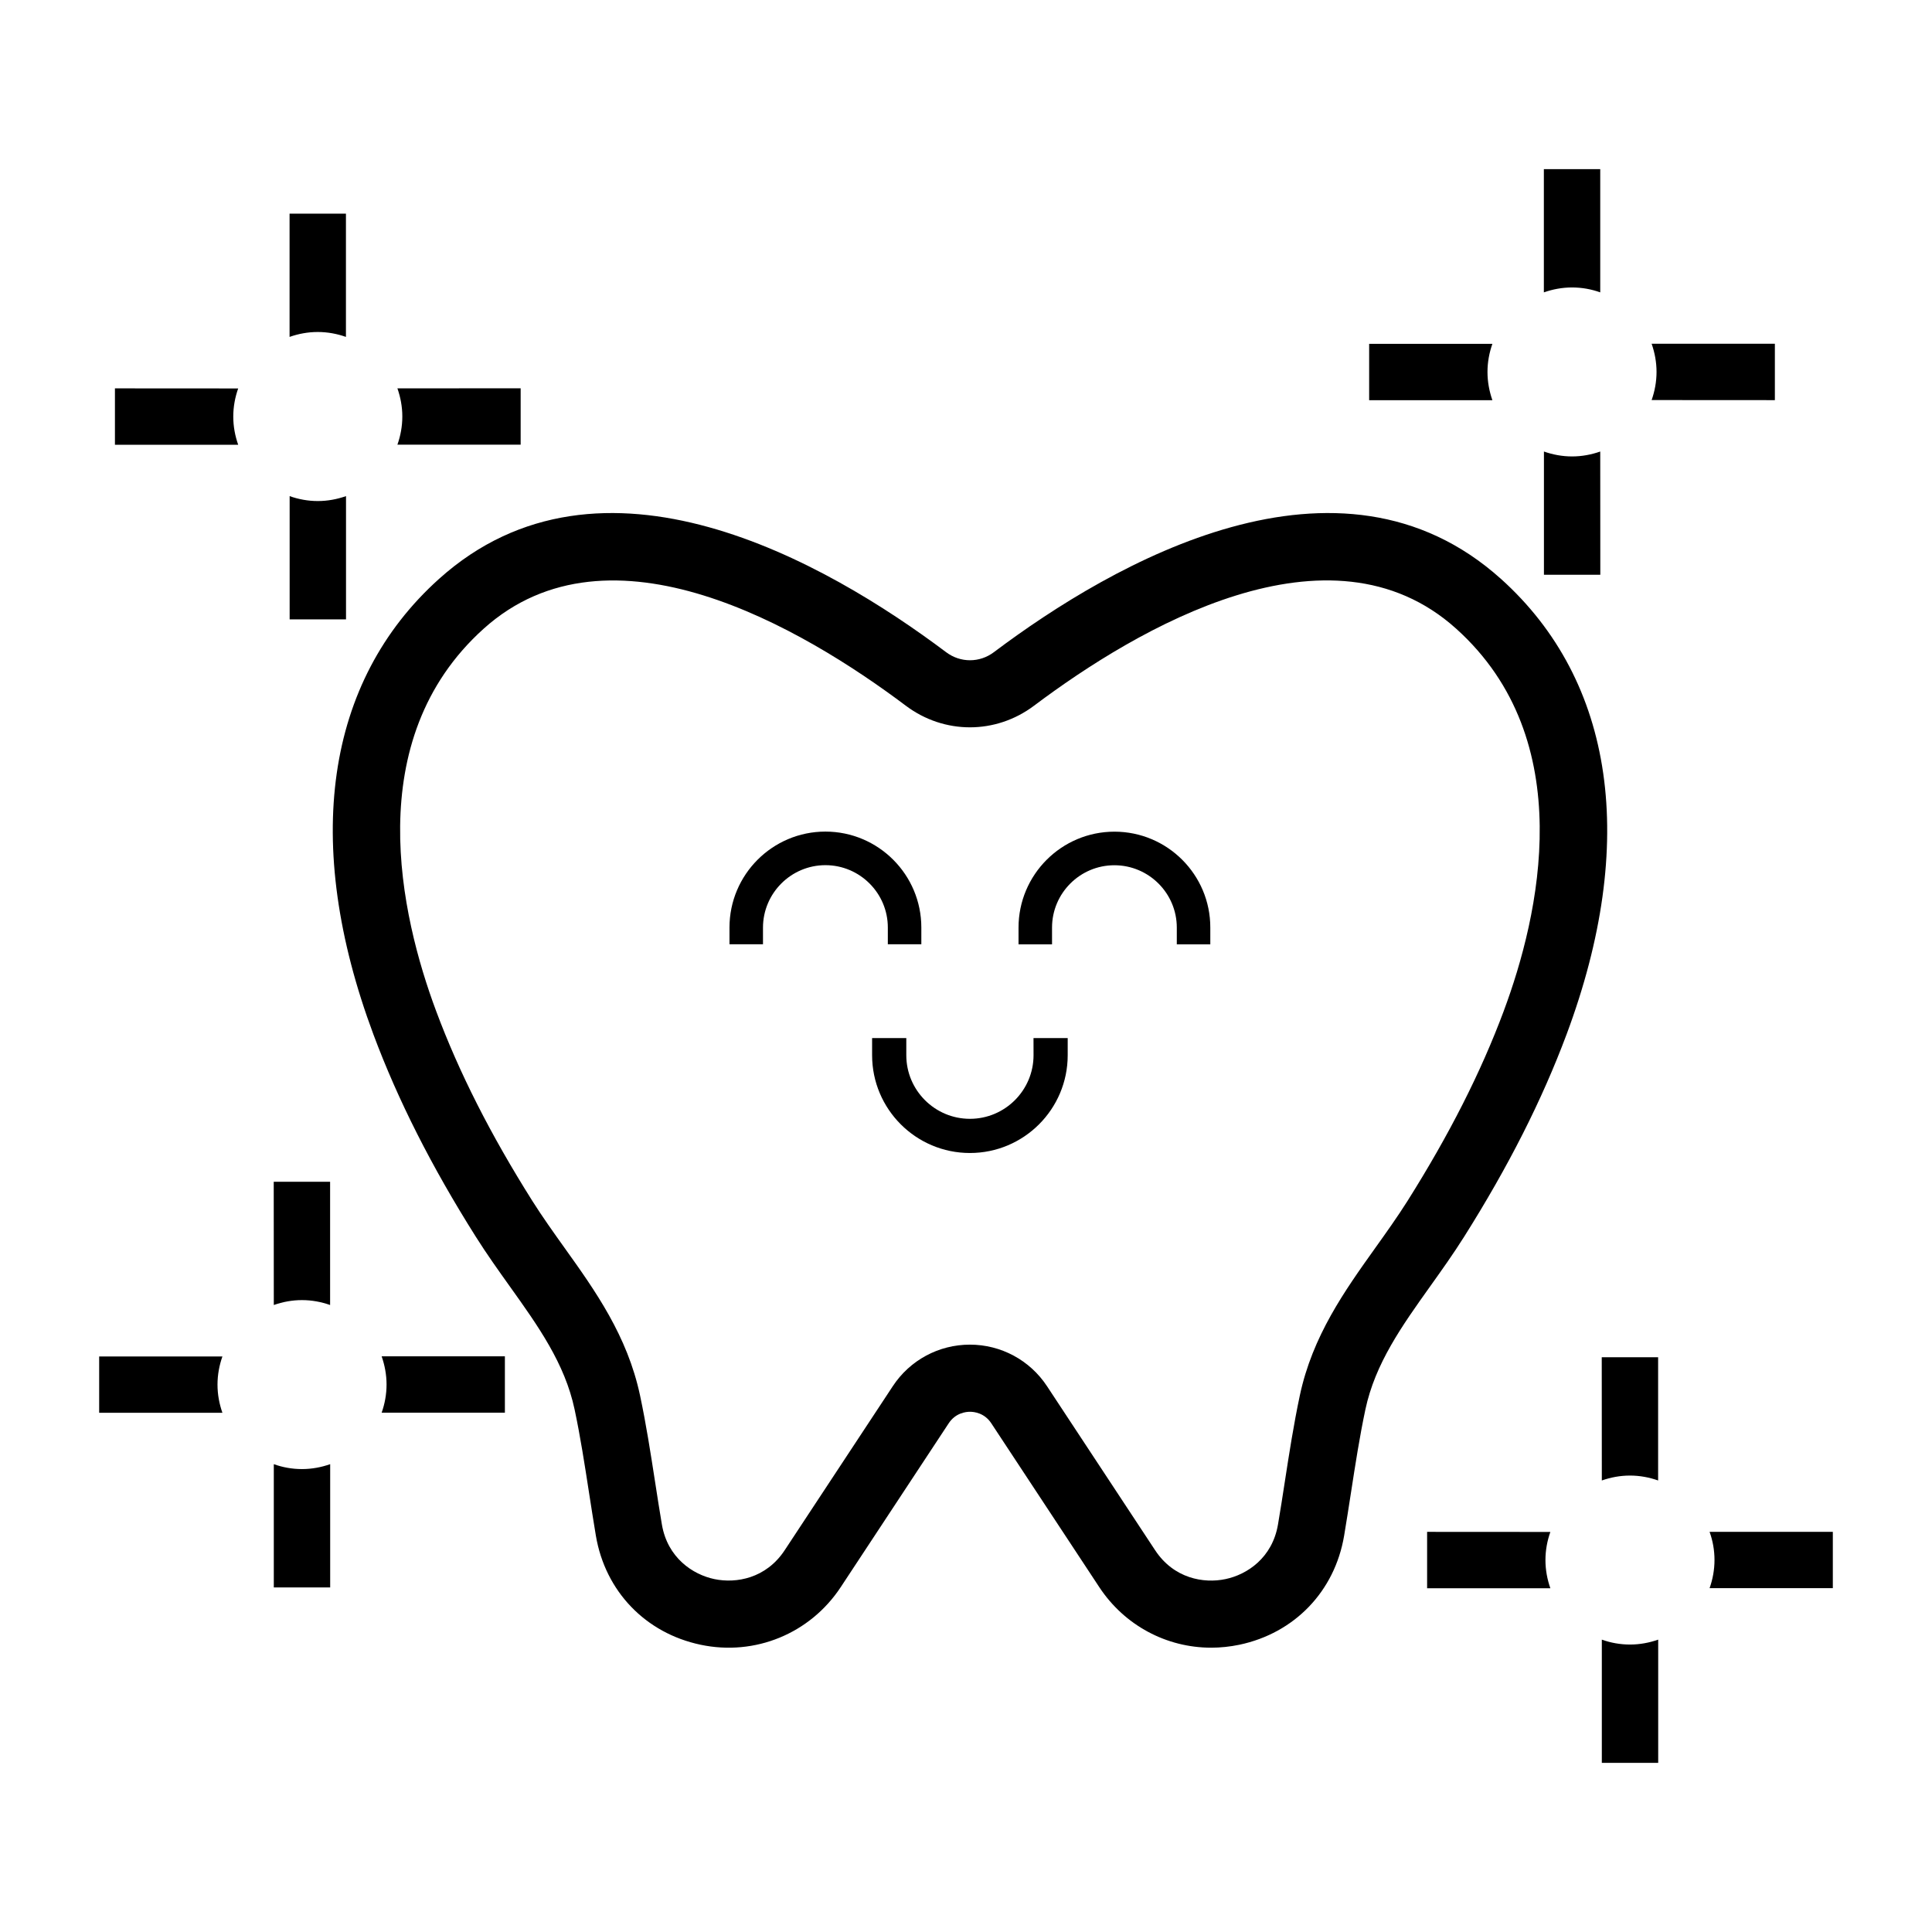 <svg xmlns="http://www.w3.org/2000/svg" width="100pt" height="100pt" viewBox="0 0 100 100"><path d="m14.172 75.785v6.379h2.918v-6.379c-0.457 0.16-0.945 0.254-1.457 0.254-0.516 0-1.004-0.09-1.461-0.254z"></path><path d="m14.172 67.547c0.457-0.16 0.945-0.254 1.457-0.254 0.512 0 1.004 0.094 1.457 0.254v-6.379h-2.918z"></path><path d="m20.008 71.664c0 0.512-0.094 1.004-0.254 1.457h6.379v-2.918h-6.379c0.16 0.461 0.254 0.949 0.254 1.461z"></path><path d="m5.133 70.207v2.918h6.379c-0.16-0.457-0.254-0.945-0.254-1.457s0.094-1.004 0.254-1.457h-6.379z"></path><path d="m82.828 23.371c-0.457 0.16-0.945 0.254-1.457 0.254-0.512 0-1.004-0.094-1.457-0.254v6.379h2.918z"></path><path d="m82.828 15.133v-6.379h-2.918v6.379c0.457-0.16 0.945-0.254 1.457-0.254 0.516 0 1.004 0.09 1.461 0.254z"></path><path d="m91.867 20.711v-2.918h-6.379c0.16 0.457 0.254 0.945 0.254 1.457s-0.094 1.004-0.254 1.457z"></path><path d="m76.992 19.254c0-0.512 0.094-1.004 0.254-1.457h-6.379v2.918h6.379c-0.16-0.461-0.254-0.949-0.254-1.461z"></path><path d="m17.906 25.68c-0.457 0.16-0.945 0.254-1.457 0.254s-1.004-0.094-1.457-0.254v6.379h2.918v-6.379z"></path><path d="m17.906 17.438v-6.379h-2.918v6.379c0.457-0.16 0.945-0.254 1.457-0.254 0.516 0 1.004 0.094 1.461 0.254z"></path><path d="m26.949 23.016v-2.918l-6.379 0.004c0.16 0.457 0.254 0.945 0.254 1.457 0 0.512-0.094 1.004-0.254 1.457z"></path><path d="m5.949 20.102v2.918h6.379c-0.16-0.457-0.254-0.945-0.254-1.457s0.094-1.004 0.254-1.457z"></path><path d="m82.91 84.867v6.379h2.918v-6.379c-0.457 0.16-0.945 0.254-1.457 0.254-0.512 0-1.004-0.09-1.461-0.254z"></path><path d="m82.91 76.629c0.457-0.16 0.945-0.254 1.457-0.254 0.512 0 1.004 0.094 1.457 0.254v-6.379h-2.918z"></path><path d="m88.742 80.746c0 0.512-0.094 1.004-0.254 1.457h6.379v-2.914h-6.379c0.164 0.457 0.254 0.945 0.254 1.457z"></path><path d="m73.867 79.289v2.918h6.379c-0.16-0.457-0.254-0.945-0.254-1.457s0.094-1.004 0.254-1.457z"></path><path d="m53.496 54.617c0 1.816-1.477 3.293-3.293 3.293s-3.293-1.477-3.293-3.293v-0.887h-1.77v0.887c0 2.793 2.269 5.062 5.062 5.062s5.062-2.269 5.062-5.062v-0.887h-1.77z"></path><path d="m77.695 29.969c-8.398-7.559-20.055-0.871-26.254 3.789-0.738 0.555-1.73 0.555-2.469 0-6.199-4.66-17.855-11.348-26.254-3.789-5.883 5.293-7.086 13.664-3.391 23.57 1.273 3.41 3.008 6.84 5.305 10.48 0.566 0.898 1.172 1.746 1.754 2.562 1.465 2.051 2.852 3.992 3.356 6.375 0.297 1.398 0.523 2.863 0.742 4.281 0.117 0.754 0.234 1.504 0.359 2.254 0.488 2.875 2.566 5.039 5.422 5.641 2.816 0.594 5.664-0.578 7.25-2.981l5.594-8.488c0.352-0.531 0.883-0.59 1.098-0.59 0.215 0 0.746 0.059 1.098 0.59l5.594 8.488c1.312 1.988 3.484 3.133 5.793 3.133 0.48 0 0.969-0.051 1.457-0.152 2.856-0.602 4.934-2.762 5.422-5.641 0.125-0.746 0.242-1.5 0.359-2.254 0.219-1.418 0.445-2.883 0.742-4.281 0.508-2.387 1.891-4.324 3.356-6.379 0.582-0.816 1.188-1.664 1.754-2.562 2.297-3.644 4.031-7.07 5.305-10.48 3.695-9.902 2.488-18.273-3.391-23.566zm0.141 22.355c-1.188 3.184-2.82 6.402-4.988 9.844-0.516 0.816-1.09 1.621-1.645 2.398-1.605 2.25-3.269 4.578-3.926 7.672-0.316 1.488-0.551 3.004-0.777 4.469-0.113 0.734-0.227 1.473-0.352 2.203-0.293 1.723-1.594 2.59-2.719 2.824-1.129 0.238-2.676-0.031-3.641-1.496l-5.594-8.488c-0.887-1.348-2.383-2.152-3.992-2.152-1.613 0-3.106 0.805-3.992 2.152l-5.594 8.488c-0.965 1.465-2.512 1.73-3.637 1.496-1.121-0.234-2.426-1.102-2.719-2.824-0.125-0.73-0.238-1.469-0.352-2.203-0.227-1.465-0.461-2.981-0.777-4.469-0.656-3.094-2.316-5.422-3.926-7.672-0.555-0.777-1.129-1.582-1.645-2.398-2.168-3.438-3.801-6.656-4.988-9.844-1.832-4.91-3.949-14.012 2.461-19.781 6.551-5.894 16.504-0.035 21.852 3.984 1.984 1.492 4.652 1.492 6.637 0 5.348-4.019 15.301-9.883 21.852-3.984 6.41 5.769 4.293 14.871 2.461 19.781z"></path><path d="m42.723 44.781c1.781 0 3.231 1.449 3.231 3.227v0.867h1.734v-0.867c0-2.738-2.227-4.965-4.965-4.965-2.738 0-4.965 2.227-4.965 4.965v0.867h1.734v-0.867c0.004-1.777 1.453-3.227 3.231-3.227z"></path><path d="m57.684 43.047c-2.738 0-4.965 2.227-4.965 4.965v0.867h1.734v-0.867c0-1.781 1.449-3.227 3.227-3.227 1.781 0 3.231 1.449 3.231 3.227v0.867h1.734v-0.867c0.004-2.738-2.223-4.965-4.961-4.965z"></path></svg>